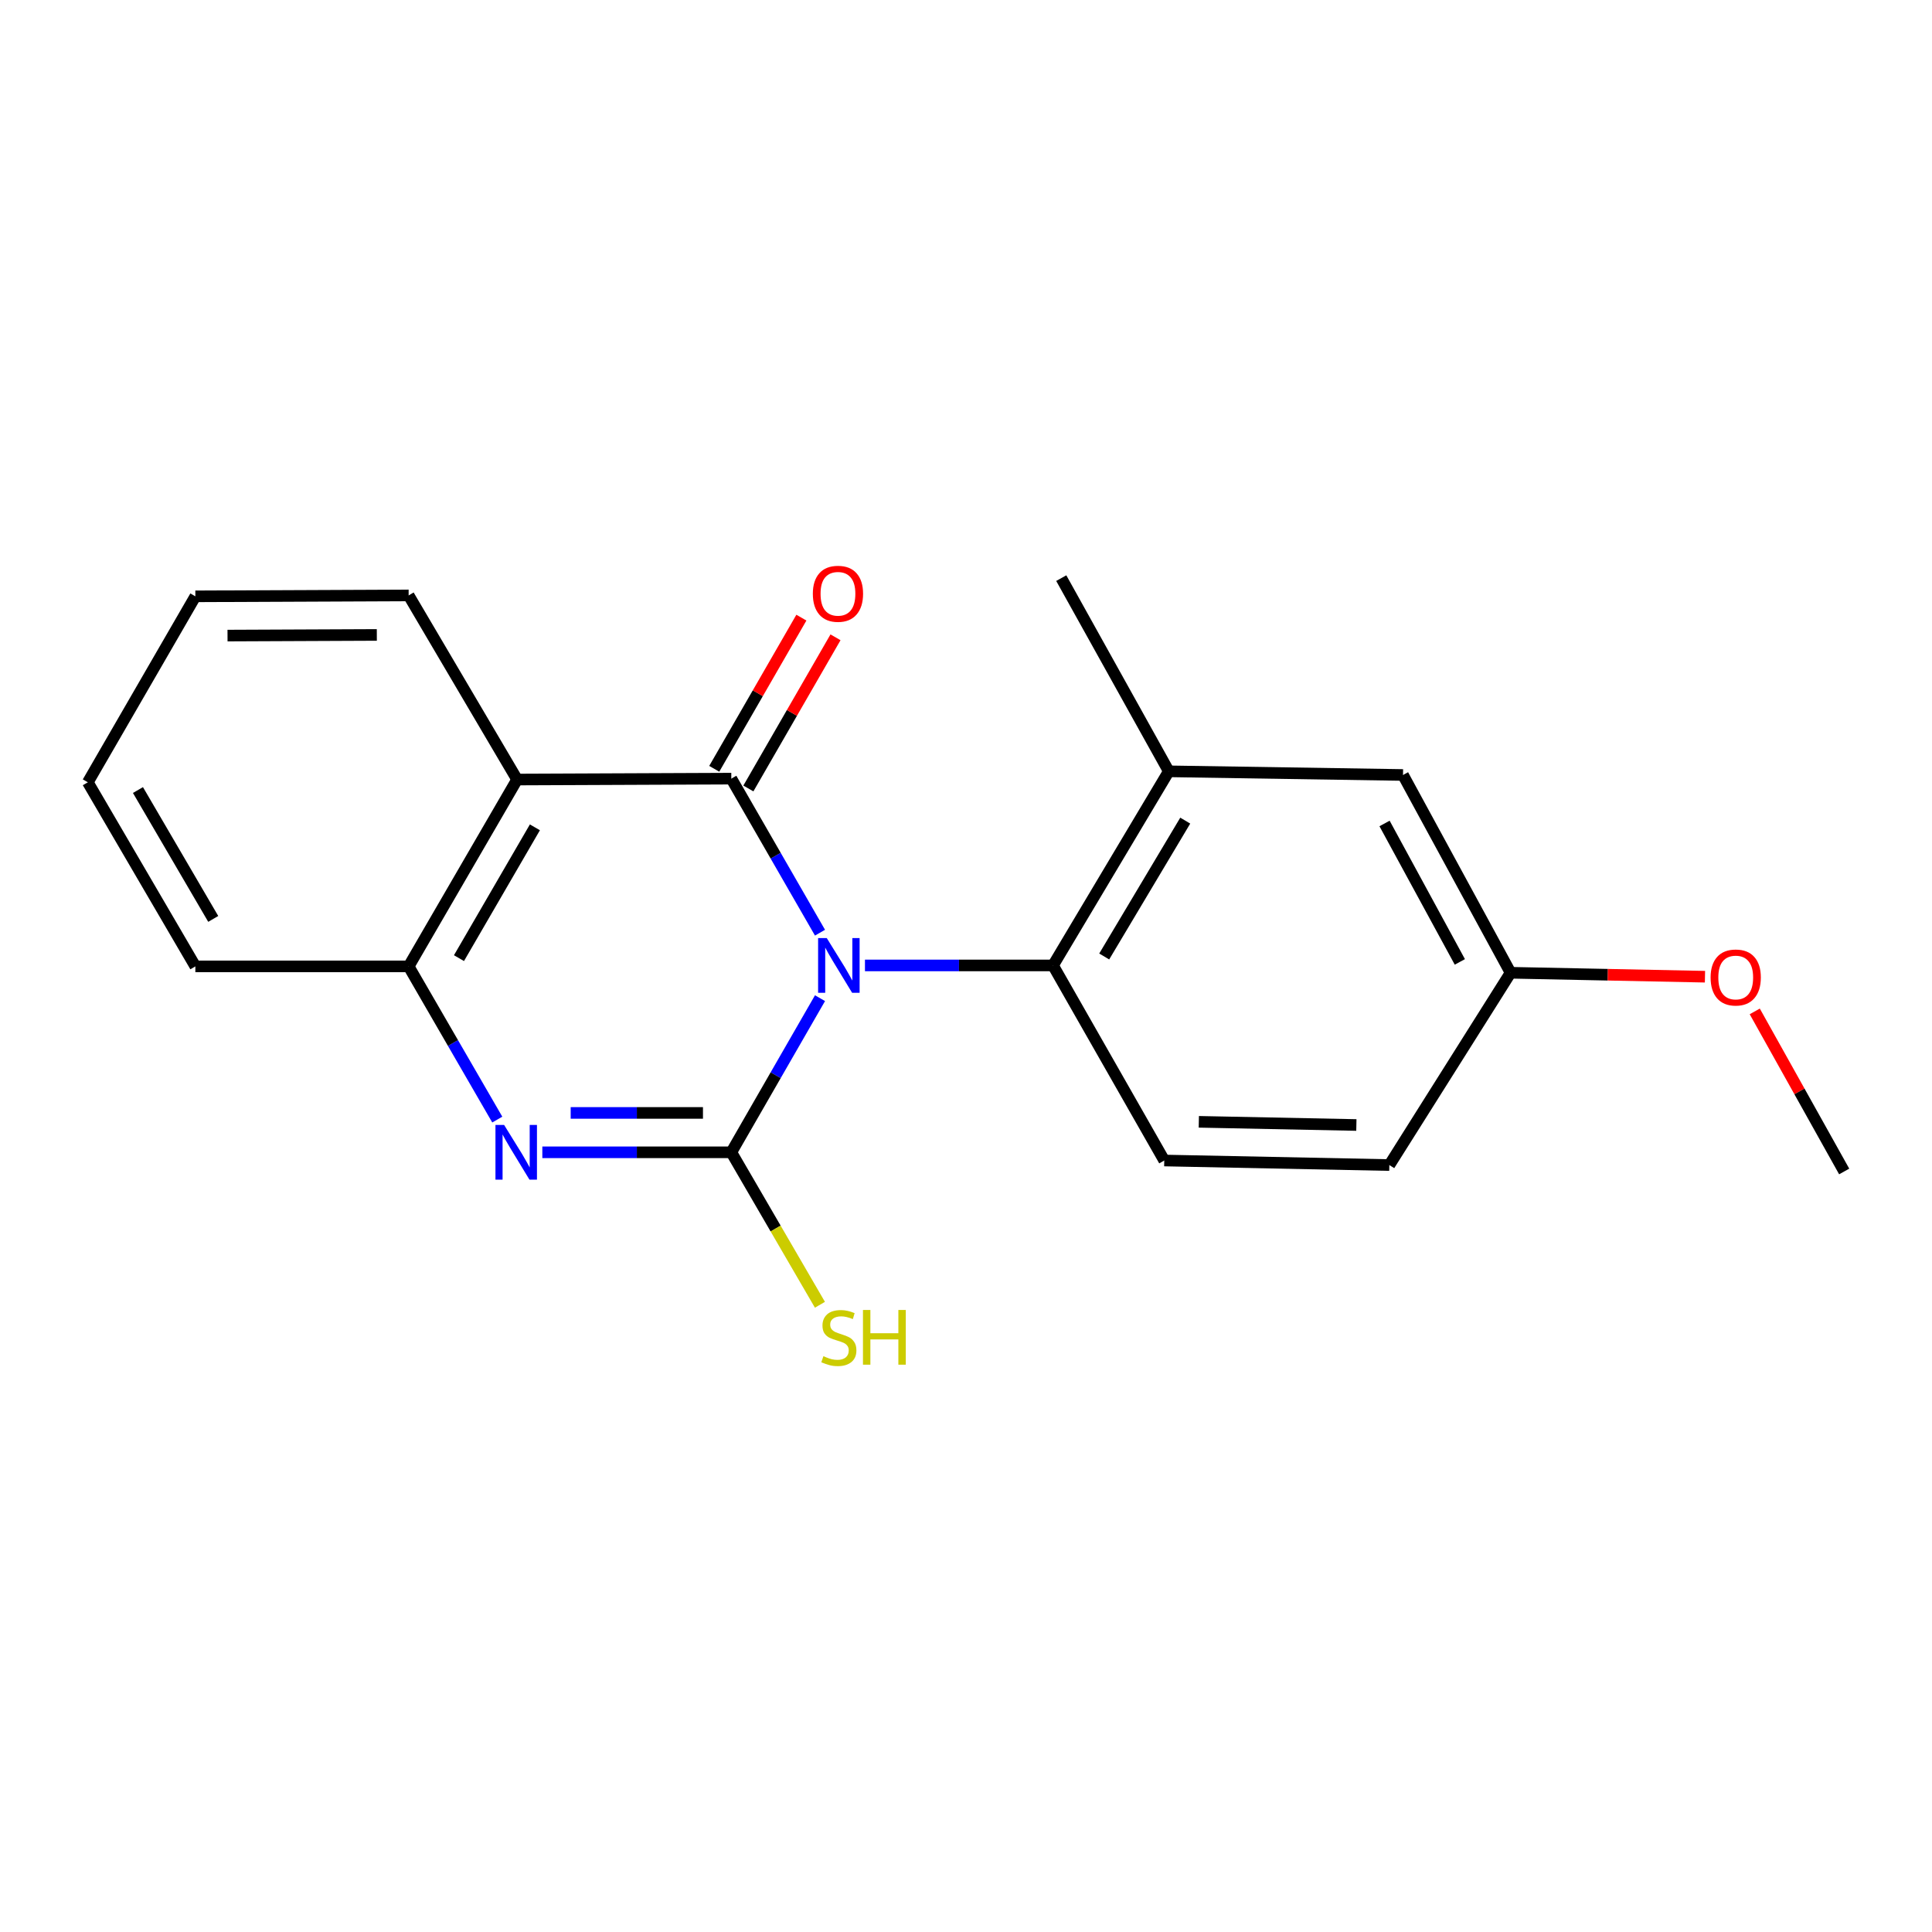 <?xml version='1.0' encoding='iso-8859-1'?>
<svg version='1.1' baseProfile='full'
              xmlns='http://www.w3.org/2000/svg'
                      xmlns:rdkit='http://www.rdkit.org/xml'
                      xmlns:xlink='http://www.w3.org/1999/xlink'
                  xml:space='preserve'
width='1000px' height='1000px' viewBox='0 0 1000 1000'>
<!-- END OF HEADER -->
<rect style='opacity:1.0;fill:#FFFFFF;stroke:none' width='1000' height='1000' x='0' y='0'> </rect>
<path class='bond-0' d='M 424.436,516.655 L 401.481,556.544' style='fill:none;fill-rule:evenodd;stroke:#0000FF;stroke-width:6px;stroke-linecap:butt;stroke-linejoin:miter;stroke-opacity:1' />
<path class='bond-0' d='M 401.481,556.544 L 378.527,596.433' style='fill:none;fill-rule:evenodd;stroke:#000000;stroke-width:6px;stroke-linecap:butt;stroke-linejoin:miter;stroke-opacity:1' />
<path class='bond-1' d='M 424.432,482.756 L 401.479,442.889' style='fill:none;fill-rule:evenodd;stroke:#0000FF;stroke-width:6px;stroke-linecap:butt;stroke-linejoin:miter;stroke-opacity:1' />
<path class='bond-1' d='M 401.479,442.889 L 378.527,403.022' style='fill:none;fill-rule:evenodd;stroke:#000000;stroke-width:6px;stroke-linecap:butt;stroke-linejoin:miter;stroke-opacity:1' />
<path class='bond-4' d='M 447.701,499.705 L 496.37,499.705' style='fill:none;fill-rule:evenodd;stroke:#0000FF;stroke-width:6px;stroke-linecap:butt;stroke-linejoin:miter;stroke-opacity:1' />
<path class='bond-4' d='M 496.37,499.705 L 545.04,499.705' style='fill:none;fill-rule:evenodd;stroke:#000000;stroke-width:6px;stroke-linecap:butt;stroke-linejoin:miter;stroke-opacity:1' />
<path class='bond-2' d='M 378.527,596.433 L 329.62,596.433' style='fill:none;fill-rule:evenodd;stroke:#000000;stroke-width:6px;stroke-linecap:butt;stroke-linejoin:miter;stroke-opacity:1' />
<path class='bond-2' d='M 329.62,596.433 L 280.713,596.433' style='fill:none;fill-rule:evenodd;stroke:#0000FF;stroke-width:6px;stroke-linecap:butt;stroke-linejoin:miter;stroke-opacity:1' />
<path class='bond-2' d='M 363.855,576.047 L 329.62,576.047' style='fill:none;fill-rule:evenodd;stroke:#000000;stroke-width:6px;stroke-linecap:butt;stroke-linejoin:miter;stroke-opacity:1' />
<path class='bond-2' d='M 329.62,576.047 L 295.385,576.047' style='fill:none;fill-rule:evenodd;stroke:#0000FF;stroke-width:6px;stroke-linecap:butt;stroke-linejoin:miter;stroke-opacity:1' />
<path class='bond-9' d='M 378.527,596.433 L 401.461,635.891' style='fill:none;fill-rule:evenodd;stroke:#000000;stroke-width:6px;stroke-linecap:butt;stroke-linejoin:miter;stroke-opacity:1' />
<path class='bond-9' d='M 401.461,635.891 L 424.396,675.349' style='fill:none;fill-rule:evenodd;stroke:#CCCC00;stroke-width:6px;stroke-linecap:butt;stroke-linejoin:miter;stroke-opacity:1' />
<path class='bond-3' d='M 378.527,403.022 L 267.654,403.486' style='fill:none;fill-rule:evenodd;stroke:#000000;stroke-width:6px;stroke-linecap:butt;stroke-linejoin:miter;stroke-opacity:1' />
<path class='bond-7' d='M 387.357,408.112 L 409.907,368.991' style='fill:none;fill-rule:evenodd;stroke:#000000;stroke-width:6px;stroke-linecap:butt;stroke-linejoin:miter;stroke-opacity:1' />
<path class='bond-7' d='M 409.907,368.991 L 432.456,329.87' style='fill:none;fill-rule:evenodd;stroke:#FF0000;stroke-width:6px;stroke-linecap:butt;stroke-linejoin:miter;stroke-opacity:1' />
<path class='bond-7' d='M 369.696,397.932 L 392.245,358.811' style='fill:none;fill-rule:evenodd;stroke:#000000;stroke-width:6px;stroke-linecap:butt;stroke-linejoin:miter;stroke-opacity:1' />
<path class='bond-7' d='M 392.245,358.811 L 414.794,319.69' style='fill:none;fill-rule:evenodd;stroke:#FF0000;stroke-width:6px;stroke-linecap:butt;stroke-linejoin:miter;stroke-opacity:1' />
<path class='bond-20' d='M 257.389,579.493 L 234.452,539.848' style='fill:none;fill-rule:evenodd;stroke:#0000FF;stroke-width:6px;stroke-linecap:butt;stroke-linejoin:miter;stroke-opacity:1' />
<path class='bond-20' d='M 234.452,539.848 L 211.515,500.203' style='fill:none;fill-rule:evenodd;stroke:#000000;stroke-width:6px;stroke-linecap:butt;stroke-linejoin:miter;stroke-opacity:1' />
<path class='bond-5' d='M 267.654,403.486 L 211.515,500.203' style='fill:none;fill-rule:evenodd;stroke:#000000;stroke-width:6px;stroke-linecap:butt;stroke-linejoin:miter;stroke-opacity:1' />
<path class='bond-5' d='M 276.863,428.227 L 237.566,495.929' style='fill:none;fill-rule:evenodd;stroke:#000000;stroke-width:6px;stroke-linecap:butt;stroke-linejoin:miter;stroke-opacity:1' />
<path class='bond-13' d='M 267.654,403.486 L 211.515,308.185' style='fill:none;fill-rule:evenodd;stroke:#000000;stroke-width:6px;stroke-linecap:butt;stroke-linejoin:miter;stroke-opacity:1' />
<path class='bond-6' d='M 545.04,499.705 L 604.961,399.239' style='fill:none;fill-rule:evenodd;stroke:#000000;stroke-width:6px;stroke-linecap:butt;stroke-linejoin:miter;stroke-opacity:1' />
<path class='bond-6' d='M 571.536,495.077 L 613.481,424.751' style='fill:none;fill-rule:evenodd;stroke:#000000;stroke-width:6px;stroke-linecap:butt;stroke-linejoin:miter;stroke-opacity:1' />
<path class='bond-8' d='M 545.04,499.705 L 602.617,600.679' style='fill:none;fill-rule:evenodd;stroke:#000000;stroke-width:6px;stroke-linecap:butt;stroke-linejoin:miter;stroke-opacity:1' />
<path class='bond-14' d='M 211.515,500.203 L 101.118,500.203' style='fill:none;fill-rule:evenodd;stroke:#000000;stroke-width:6px;stroke-linecap:butt;stroke-linejoin:miter;stroke-opacity:1' />
<path class='bond-10' d='M 604.961,399.239 L 726.197,401.131' style='fill:none;fill-rule:evenodd;stroke:#000000;stroke-width:6px;stroke-linecap:butt;stroke-linejoin:miter;stroke-opacity:1' />
<path class='bond-16' d='M 604.961,399.239 L 549.31,299.238' style='fill:none;fill-rule:evenodd;stroke:#000000;stroke-width:6px;stroke-linecap:butt;stroke-linejoin:miter;stroke-opacity:1' />
<path class='bond-12' d='M 602.617,600.679 L 719.119,603.035' style='fill:none;fill-rule:evenodd;stroke:#000000;stroke-width:6px;stroke-linecap:butt;stroke-linejoin:miter;stroke-opacity:1' />
<path class='bond-12' d='M 620.504,580.652 L 702.055,582.301' style='fill:none;fill-rule:evenodd;stroke:#000000;stroke-width:6px;stroke-linecap:butt;stroke-linejoin:miter;stroke-opacity:1' />
<path class='bond-21' d='M 726.197,401.131 L 781.871,503.499' style='fill:none;fill-rule:evenodd;stroke:#000000;stroke-width:6px;stroke-linecap:butt;stroke-linejoin:miter;stroke-opacity:1' />
<path class='bond-21' d='M 716.64,426.225 L 755.612,497.883' style='fill:none;fill-rule:evenodd;stroke:#000000;stroke-width:6px;stroke-linecap:butt;stroke-linejoin:miter;stroke-opacity:1' />
<path class='bond-11' d='M 781.871,503.499 L 719.119,603.035' style='fill:none;fill-rule:evenodd;stroke:#000000;stroke-width:6px;stroke-linecap:butt;stroke-linejoin:miter;stroke-opacity:1' />
<path class='bond-15' d='M 781.871,503.499 L 832.182,504.52' style='fill:none;fill-rule:evenodd;stroke:#000000;stroke-width:6px;stroke-linecap:butt;stroke-linejoin:miter;stroke-opacity:1' />
<path class='bond-15' d='M 832.182,504.52 L 882.493,505.542' style='fill:none;fill-rule:evenodd;stroke:#FF0000;stroke-width:6px;stroke-linecap:butt;stroke-linejoin:miter;stroke-opacity:1' />
<path class='bond-18' d='M 211.515,308.185 L 101.118,308.661' style='fill:none;fill-rule:evenodd;stroke:#000000;stroke-width:6px;stroke-linecap:butt;stroke-linejoin:miter;stroke-opacity:1' />
<path class='bond-18' d='M 195.043,328.642 L 117.765,328.975' style='fill:none;fill-rule:evenodd;stroke:#000000;stroke-width:6px;stroke-linecap:butt;stroke-linejoin:miter;stroke-opacity:1' />
<path class='bond-22' d='M 101.118,500.203 L 45.455,404.913' style='fill:none;fill-rule:evenodd;stroke:#000000;stroke-width:6px;stroke-linecap:butt;stroke-linejoin:miter;stroke-opacity:1' />
<path class='bond-22' d='M 110.37,475.627 L 71.406,408.925' style='fill:none;fill-rule:evenodd;stroke:#000000;stroke-width:6px;stroke-linecap:butt;stroke-linejoin:miter;stroke-opacity:1' />
<path class='bond-17' d='M 908.26,523.503 L 931.403,564.928' style='fill:none;fill-rule:evenodd;stroke:#FF0000;stroke-width:6px;stroke-linecap:butt;stroke-linejoin:miter;stroke-opacity:1' />
<path class='bond-17' d='M 931.403,564.928 L 954.545,606.353' style='fill:none;fill-rule:evenodd;stroke:#000000;stroke-width:6px;stroke-linecap:butt;stroke-linejoin:miter;stroke-opacity:1' />
<path class='bond-19' d='M 101.118,308.661 L 45.455,404.913' style='fill:none;fill-rule:evenodd;stroke:#000000;stroke-width:6px;stroke-linecap:butt;stroke-linejoin:miter;stroke-opacity:1' />
<path  class='atom-0' d='M 427.93 485.545
L 437.21 500.545
Q 438.13 502.025, 439.61 504.705
Q 441.09 507.385, 441.17 507.545
L 441.17 485.545
L 444.93 485.545
L 444.93 513.865
L 441.05 513.865
L 431.09 497.465
Q 429.93 495.545, 428.69 493.345
Q 427.49 491.145, 427.13 490.465
L 427.13 513.865
L 423.45 513.865
L 423.45 485.545
L 427.93 485.545
' fill='#0000FF'/>
<path  class='atom-3' d='M 260.929 582.273
L 270.209 597.273
Q 271.129 598.753, 272.609 601.433
Q 274.089 604.113, 274.169 604.273
L 274.169 582.273
L 277.929 582.273
L 277.929 610.593
L 274.049 610.593
L 264.089 594.193
Q 262.929 592.273, 261.689 590.073
Q 260.489 587.873, 260.129 587.193
L 260.129 610.593
L 256.449 610.593
L 256.449 582.273
L 260.929 582.273
' fill='#0000FF'/>
<path  class='atom-8' d='M 420.725 307.337
Q 420.725 300.537, 424.085 296.737
Q 427.445 292.937, 433.725 292.937
Q 440.005 292.937, 443.365 296.737
Q 446.725 300.537, 446.725 307.337
Q 446.725 314.217, 443.325 318.137
Q 439.925 322.017, 433.725 322.017
Q 427.485 322.017, 424.085 318.137
Q 420.725 314.257, 420.725 307.337
M 433.725 318.817
Q 438.045 318.817, 440.365 315.937
Q 442.725 313.017, 442.725 307.337
Q 442.725 301.777, 440.365 298.977
Q 438.045 296.137, 433.725 296.137
Q 429.405 296.137, 427.045 298.937
Q 424.725 301.737, 424.725 307.337
Q 424.725 313.057, 427.045 315.937
Q 429.405 318.817, 433.725 318.817
' fill='#FF0000'/>
<path  class='atom-10' d='M 426.19 701.958
Q 426.51 702.078, 427.83 702.638
Q 429.15 703.198, 430.59 703.558
Q 432.07 703.878, 433.51 703.878
Q 436.19 703.878, 437.75 702.598
Q 439.31 701.278, 439.31 698.998
Q 439.31 697.438, 438.51 696.478
Q 437.75 695.518, 436.55 694.998
Q 435.35 694.478, 433.35 693.878
Q 430.83 693.118, 429.31 692.398
Q 427.83 691.678, 426.75 690.158
Q 425.71 688.638, 425.71 686.078
Q 425.71 682.518, 428.11 680.318
Q 430.55 678.118, 435.35 678.118
Q 438.63 678.118, 442.35 679.678
L 441.43 682.758
Q 438.03 681.358, 435.47 681.358
Q 432.71 681.358, 431.19 682.518
Q 429.67 683.638, 429.71 685.598
Q 429.71 687.118, 430.47 688.038
Q 431.27 688.958, 432.39 689.478
Q 433.55 689.998, 435.47 690.598
Q 438.03 691.398, 439.55 692.198
Q 441.07 692.998, 442.15 694.638
Q 443.27 696.238, 443.27 698.998
Q 443.27 702.918, 440.63 705.038
Q 438.03 707.118, 433.67 707.118
Q 431.15 707.118, 429.23 706.558
Q 427.35 706.038, 425.11 705.118
L 426.19 701.958
' fill='#CCCC00'/>
<path  class='atom-10' d='M 446.67 678.038
L 450.51 678.038
L 450.51 690.078
L 464.99 690.078
L 464.99 678.038
L 468.83 678.038
L 468.83 706.358
L 464.99 706.358
L 464.99 693.278
L 450.51 693.278
L 450.51 706.358
L 446.67 706.358
L 446.67 678.038
' fill='#CCCC00'/>
<path  class='atom-16' d='M 885.407 505.945
Q 885.407 499.145, 888.767 495.345
Q 892.127 491.545, 898.407 491.545
Q 904.687 491.545, 908.047 495.345
Q 911.407 499.145, 911.407 505.945
Q 911.407 512.825, 908.007 516.745
Q 904.607 520.625, 898.407 520.625
Q 892.167 520.625, 888.767 516.745
Q 885.407 512.865, 885.407 505.945
M 898.407 517.425
Q 902.727 517.425, 905.047 514.545
Q 907.407 511.625, 907.407 505.945
Q 907.407 500.385, 905.047 497.585
Q 902.727 494.745, 898.407 494.745
Q 894.087 494.745, 891.727 497.545
Q 889.407 500.345, 889.407 505.945
Q 889.407 511.665, 891.727 514.545
Q 894.087 517.425, 898.407 517.425
' fill='#FF0000'/>
</svg>
